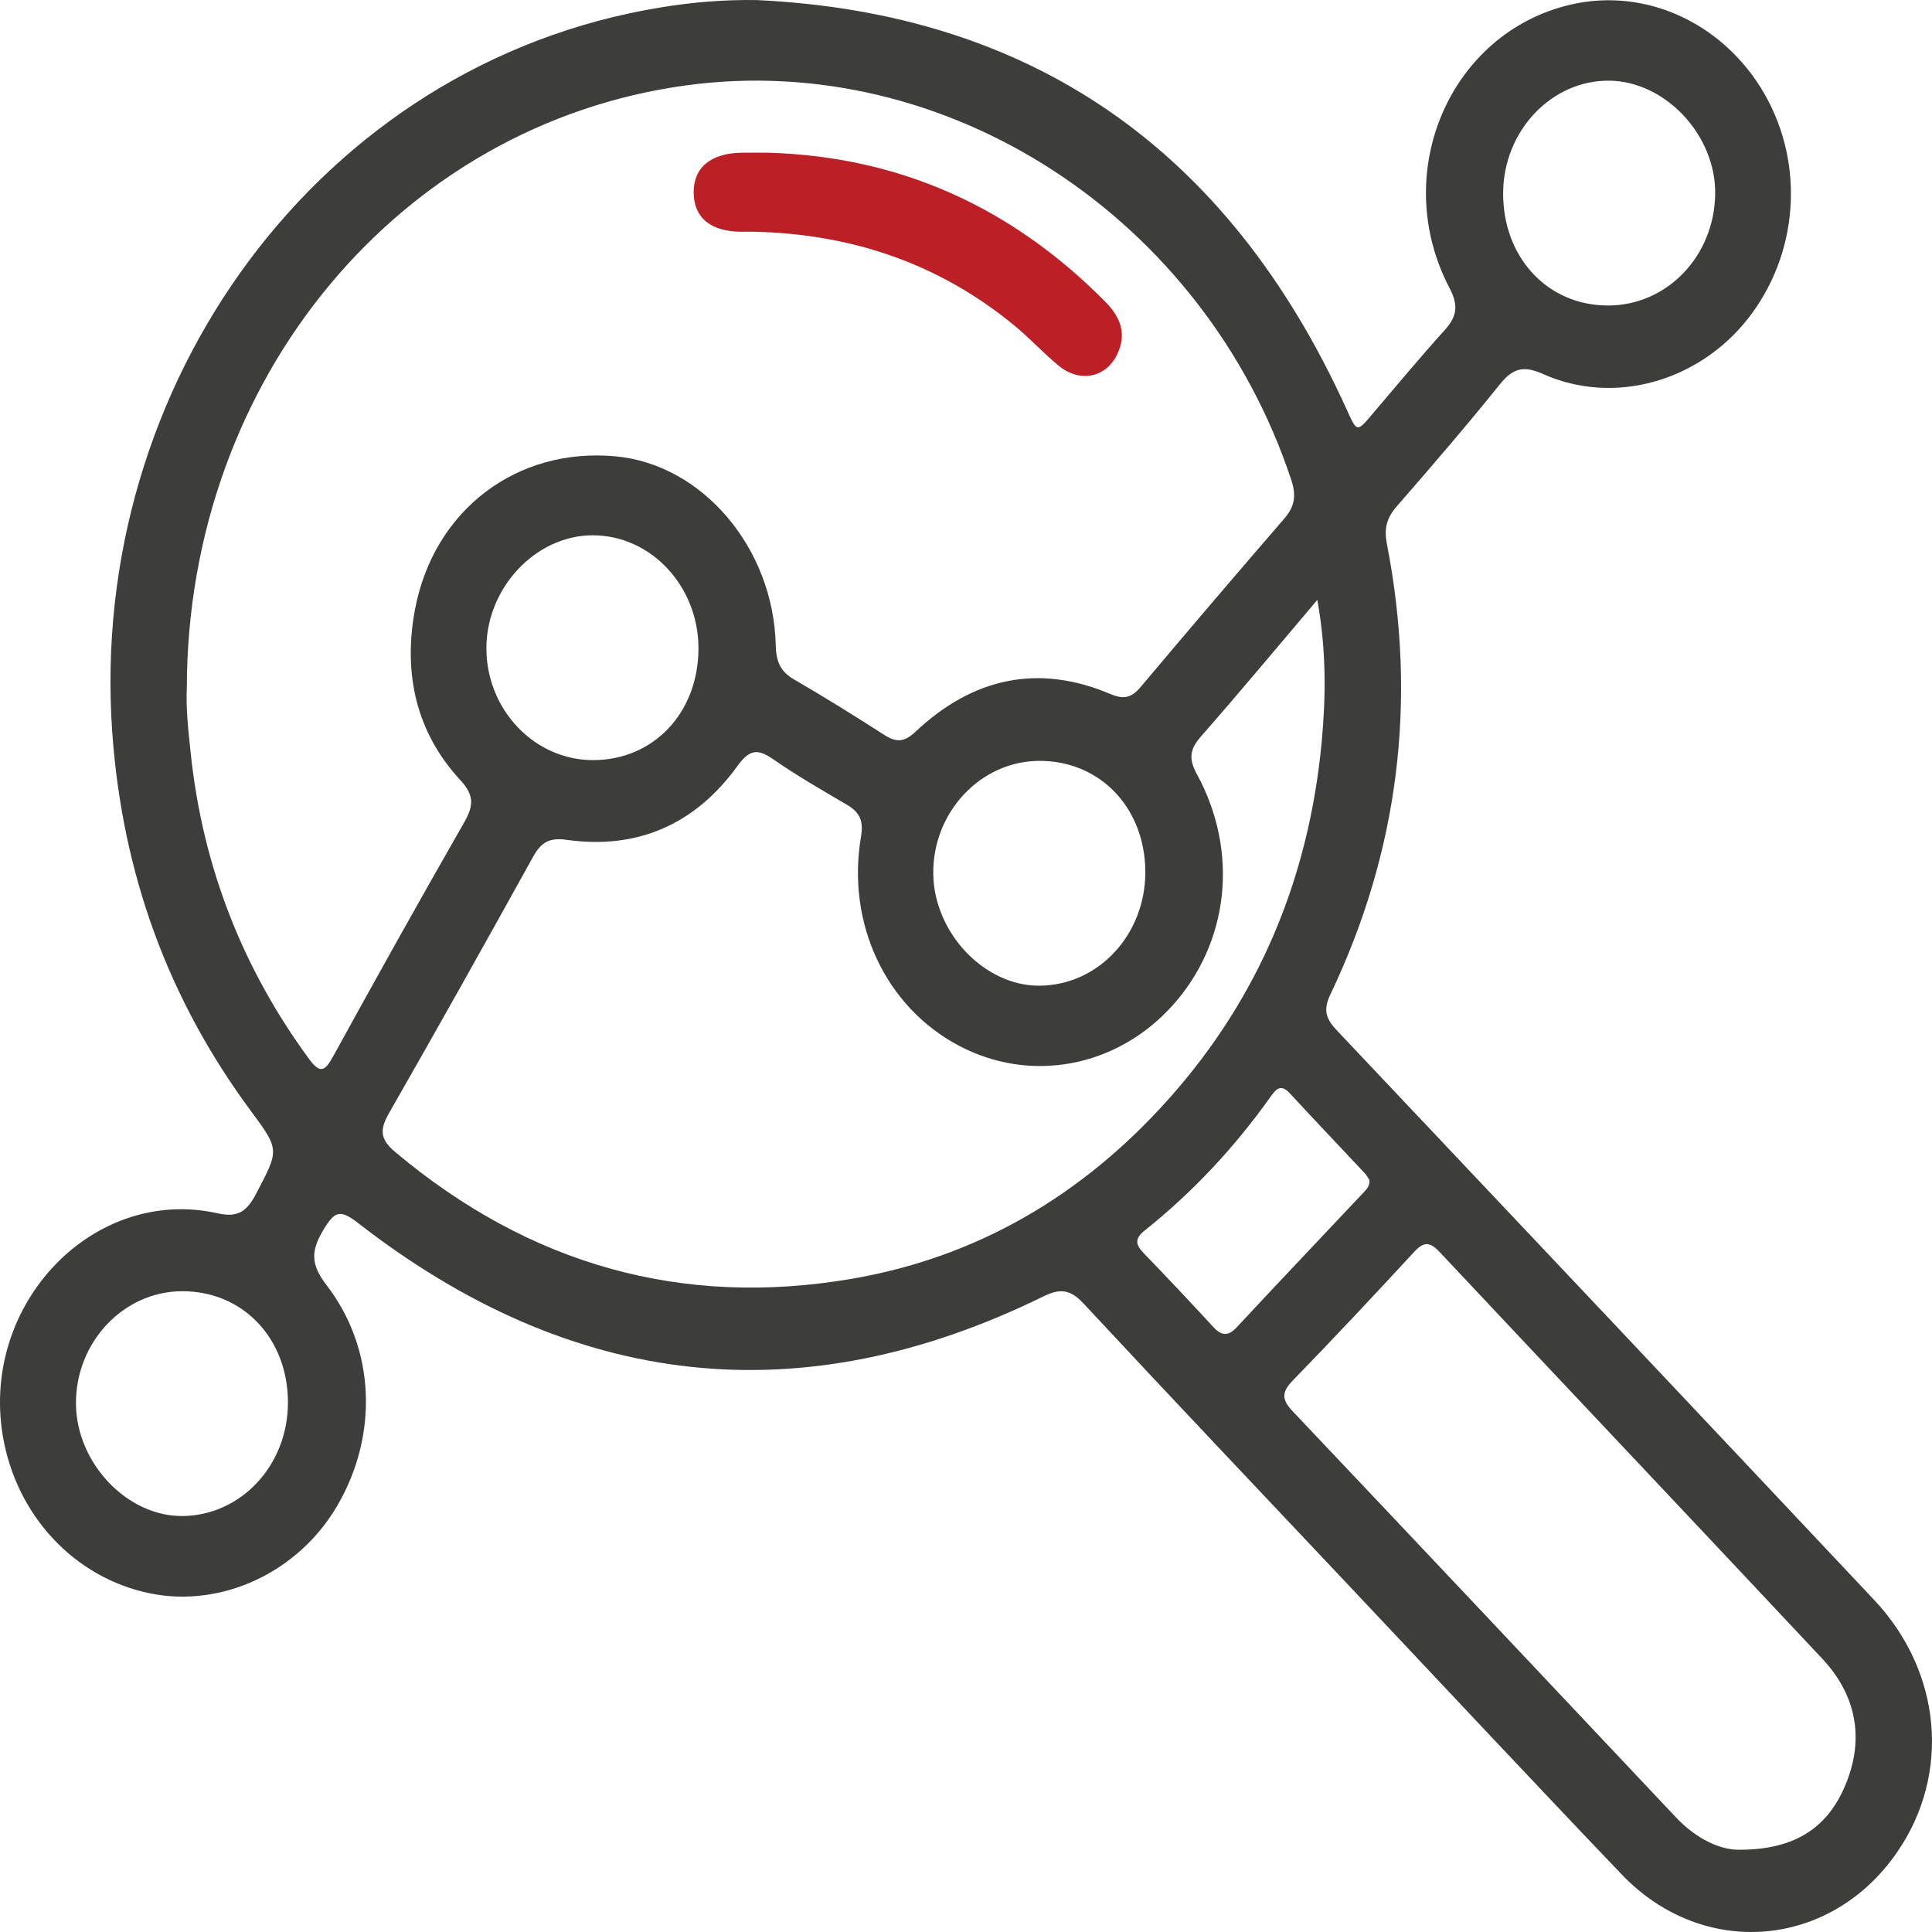 <svg width="46" height="46" viewBox="0 0 46 46" fill="none" xmlns="http://www.w3.org/2000/svg">
<path d="M18.03 0.002C24.507 0.313 29.223 3.497 32.058 9.737C32.315 10.302 32.299 10.305 32.707 9.822C33.264 9.166 33.816 8.504 34.391 7.867C34.686 7.541 34.737 7.288 34.509 6.851C33.08 4.113 34.524 0.777 37.396 0.11C39.184 -0.306 41.045 0.552 42.013 2.239C42.981 3.927 42.818 6.073 41.606 7.602C40.425 9.09 38.42 9.657 36.739 8.905C36.274 8.698 36.021 8.763 35.708 9.154C34.916 10.14 34.091 11.097 33.261 12.05C33.023 12.324 32.947 12.57 33.022 12.954C33.749 16.692 33.3 20.274 31.674 23.681C31.488 24.07 31.586 24.275 31.841 24.545C36.106 29.056 40.369 33.571 44.623 38.094C46.237 39.811 46.448 42.243 45.171 44.098C43.588 46.398 40.55 46.658 38.61 44.627C36.39 42.304 34.196 39.955 31.99 37.617C29.923 35.426 27.849 33.24 25.796 31.033C25.479 30.694 25.238 30.672 24.834 30.871C19.074 33.697 13.625 33.087 8.518 29.114C8.094 28.783 7.961 28.846 7.7 29.282C7.401 29.781 7.395 30.104 7.771 30.593C8.946 32.116 9.011 34.178 8.026 35.857C7.102 37.434 5.287 38.283 3.581 37.939C1.775 37.574 0.381 36.083 0.065 34.175C-0.456 31.029 2.234 28.231 5.18 28.888C5.659 28.995 5.871 28.852 6.094 28.43C6.649 27.371 6.665 27.386 5.962 26.436C4.006 23.791 2.912 20.801 2.673 17.438C2.085 9.166 7.601 1.502 15.734 0.176C16.487 0.053 17.247 -0.012 18.03 0.002ZM4.448 16.393C4.423 16.847 4.485 17.406 4.544 17.965C4.834 20.665 5.786 23.07 7.358 25.213C7.62 25.569 7.735 25.512 7.932 25.151C8.957 23.285 9.995 21.427 11.052 19.581C11.28 19.183 11.293 18.934 10.96 18.573C9.911 17.442 9.594 16.038 9.88 14.516C10.328 12.131 12.319 10.643 14.664 10.866C16.726 11.061 18.416 13.044 18.47 15.363C18.478 15.745 18.579 15.989 18.902 16.175C19.632 16.598 20.351 17.046 21.062 17.503C21.346 17.684 21.535 17.669 21.8 17.42C23.165 16.136 24.72 15.798 26.432 16.522C26.754 16.659 26.938 16.62 27.161 16.354C28.292 15.009 29.433 13.672 30.582 12.343C30.828 12.059 30.867 11.795 30.745 11.428C28.674 5.18 22.545 1.182 16.325 2.034C9.507 2.969 4.454 9.03 4.448 16.393ZM31.365 14.283C30.384 15.439 29.509 16.494 28.606 17.521C28.337 17.827 28.286 18.047 28.499 18.436C29.508 20.288 29.26 22.457 27.908 23.95C26.579 25.419 24.53 25.8 22.827 24.895C21.089 23.974 20.147 21.99 20.501 19.914C20.569 19.514 20.447 19.326 20.15 19.152C19.561 18.807 18.969 18.465 18.406 18.075C18.039 17.821 17.846 17.841 17.557 18.239C16.537 19.652 15.147 20.229 13.492 19.996C13.079 19.938 12.885 20.052 12.688 20.408C11.558 22.448 10.42 24.482 9.262 26.504C9.034 26.902 9.051 27.129 9.412 27.431C12.618 30.122 16.247 31.134 20.267 30.45C23.245 29.943 25.774 28.475 27.849 26.14C29.966 23.759 31.158 20.927 31.467 17.686C31.567 16.61 31.586 15.517 31.365 14.283ZM41.442 44.041C42.74 44.036 43.518 43.515 43.941 42.494C44.403 41.382 44.188 40.347 43.387 39.492C40.355 36.257 37.307 33.037 34.272 29.805C34.042 29.56 33.895 29.563 33.67 29.808C32.716 30.841 31.755 31.866 30.777 32.873C30.509 33.15 30.517 33.327 30.778 33.602C33.827 36.821 36.866 40.048 39.907 43.274C40.394 43.79 40.977 44.059 41.442 44.041ZM16.63 15.436C16.63 13.952 15.492 12.739 14.103 12.745C12.759 12.751 11.591 13.986 11.581 15.415C11.571 16.883 12.713 18.095 14.113 18.098C15.561 18.101 16.63 16.97 16.63 15.436ZM38.279 7.274C39.685 7.279 40.818 6.102 40.838 4.618C40.856 3.228 39.666 1.947 38.335 1.921C36.954 1.896 35.799 3.106 35.789 4.588C35.78 6.126 36.841 7.27 38.279 7.274ZM24.739 18.116C23.342 18.123 22.199 19.346 22.221 20.811C22.24 22.22 23.45 23.485 24.761 23.469C26.16 23.452 27.271 22.251 27.27 20.76C27.265 19.233 26.19 18.108 24.739 18.116ZM6.856 33.392C6.855 31.864 5.781 30.737 4.332 30.743C2.933 30.749 1.792 31.967 1.809 33.434C1.824 34.841 3.031 36.108 4.345 36.096C5.741 36.084 6.858 34.882 6.856 33.392ZM32.607 28.099C32.58 28.058 32.547 27.991 32.499 27.939C31.901 27.301 31.297 26.666 30.703 26.024C30.487 25.791 30.37 25.946 30.244 26.124C29.385 27.329 28.391 28.392 27.253 29.299C27.015 29.488 27.033 29.632 27.229 29.835C27.786 30.412 28.337 30.996 28.88 31.586C29.081 31.806 29.237 31.827 29.451 31.597C30.445 30.528 31.45 29.471 32.451 28.409C32.523 28.329 32.614 28.257 32.607 28.099Z" fill="#3D3D3C"/>
<path d="M18.29 3.636C21.398 3.726 24.072 4.914 26.32 7.188C26.675 7.548 26.839 7.95 26.595 8.446C26.323 9.001 25.698 9.12 25.194 8.698C24.832 8.395 24.509 8.044 24.146 7.746C22.316 6.243 20.22 5.563 17.925 5.517C17.837 5.515 17.747 5.518 17.66 5.518C16.925 5.518 16.52 5.187 16.516 4.586C16.511 3.991 16.918 3.65 17.652 3.636C17.866 3.633 18.079 3.636 18.29 3.636Z" fill="#BC2026"/>
</svg>
